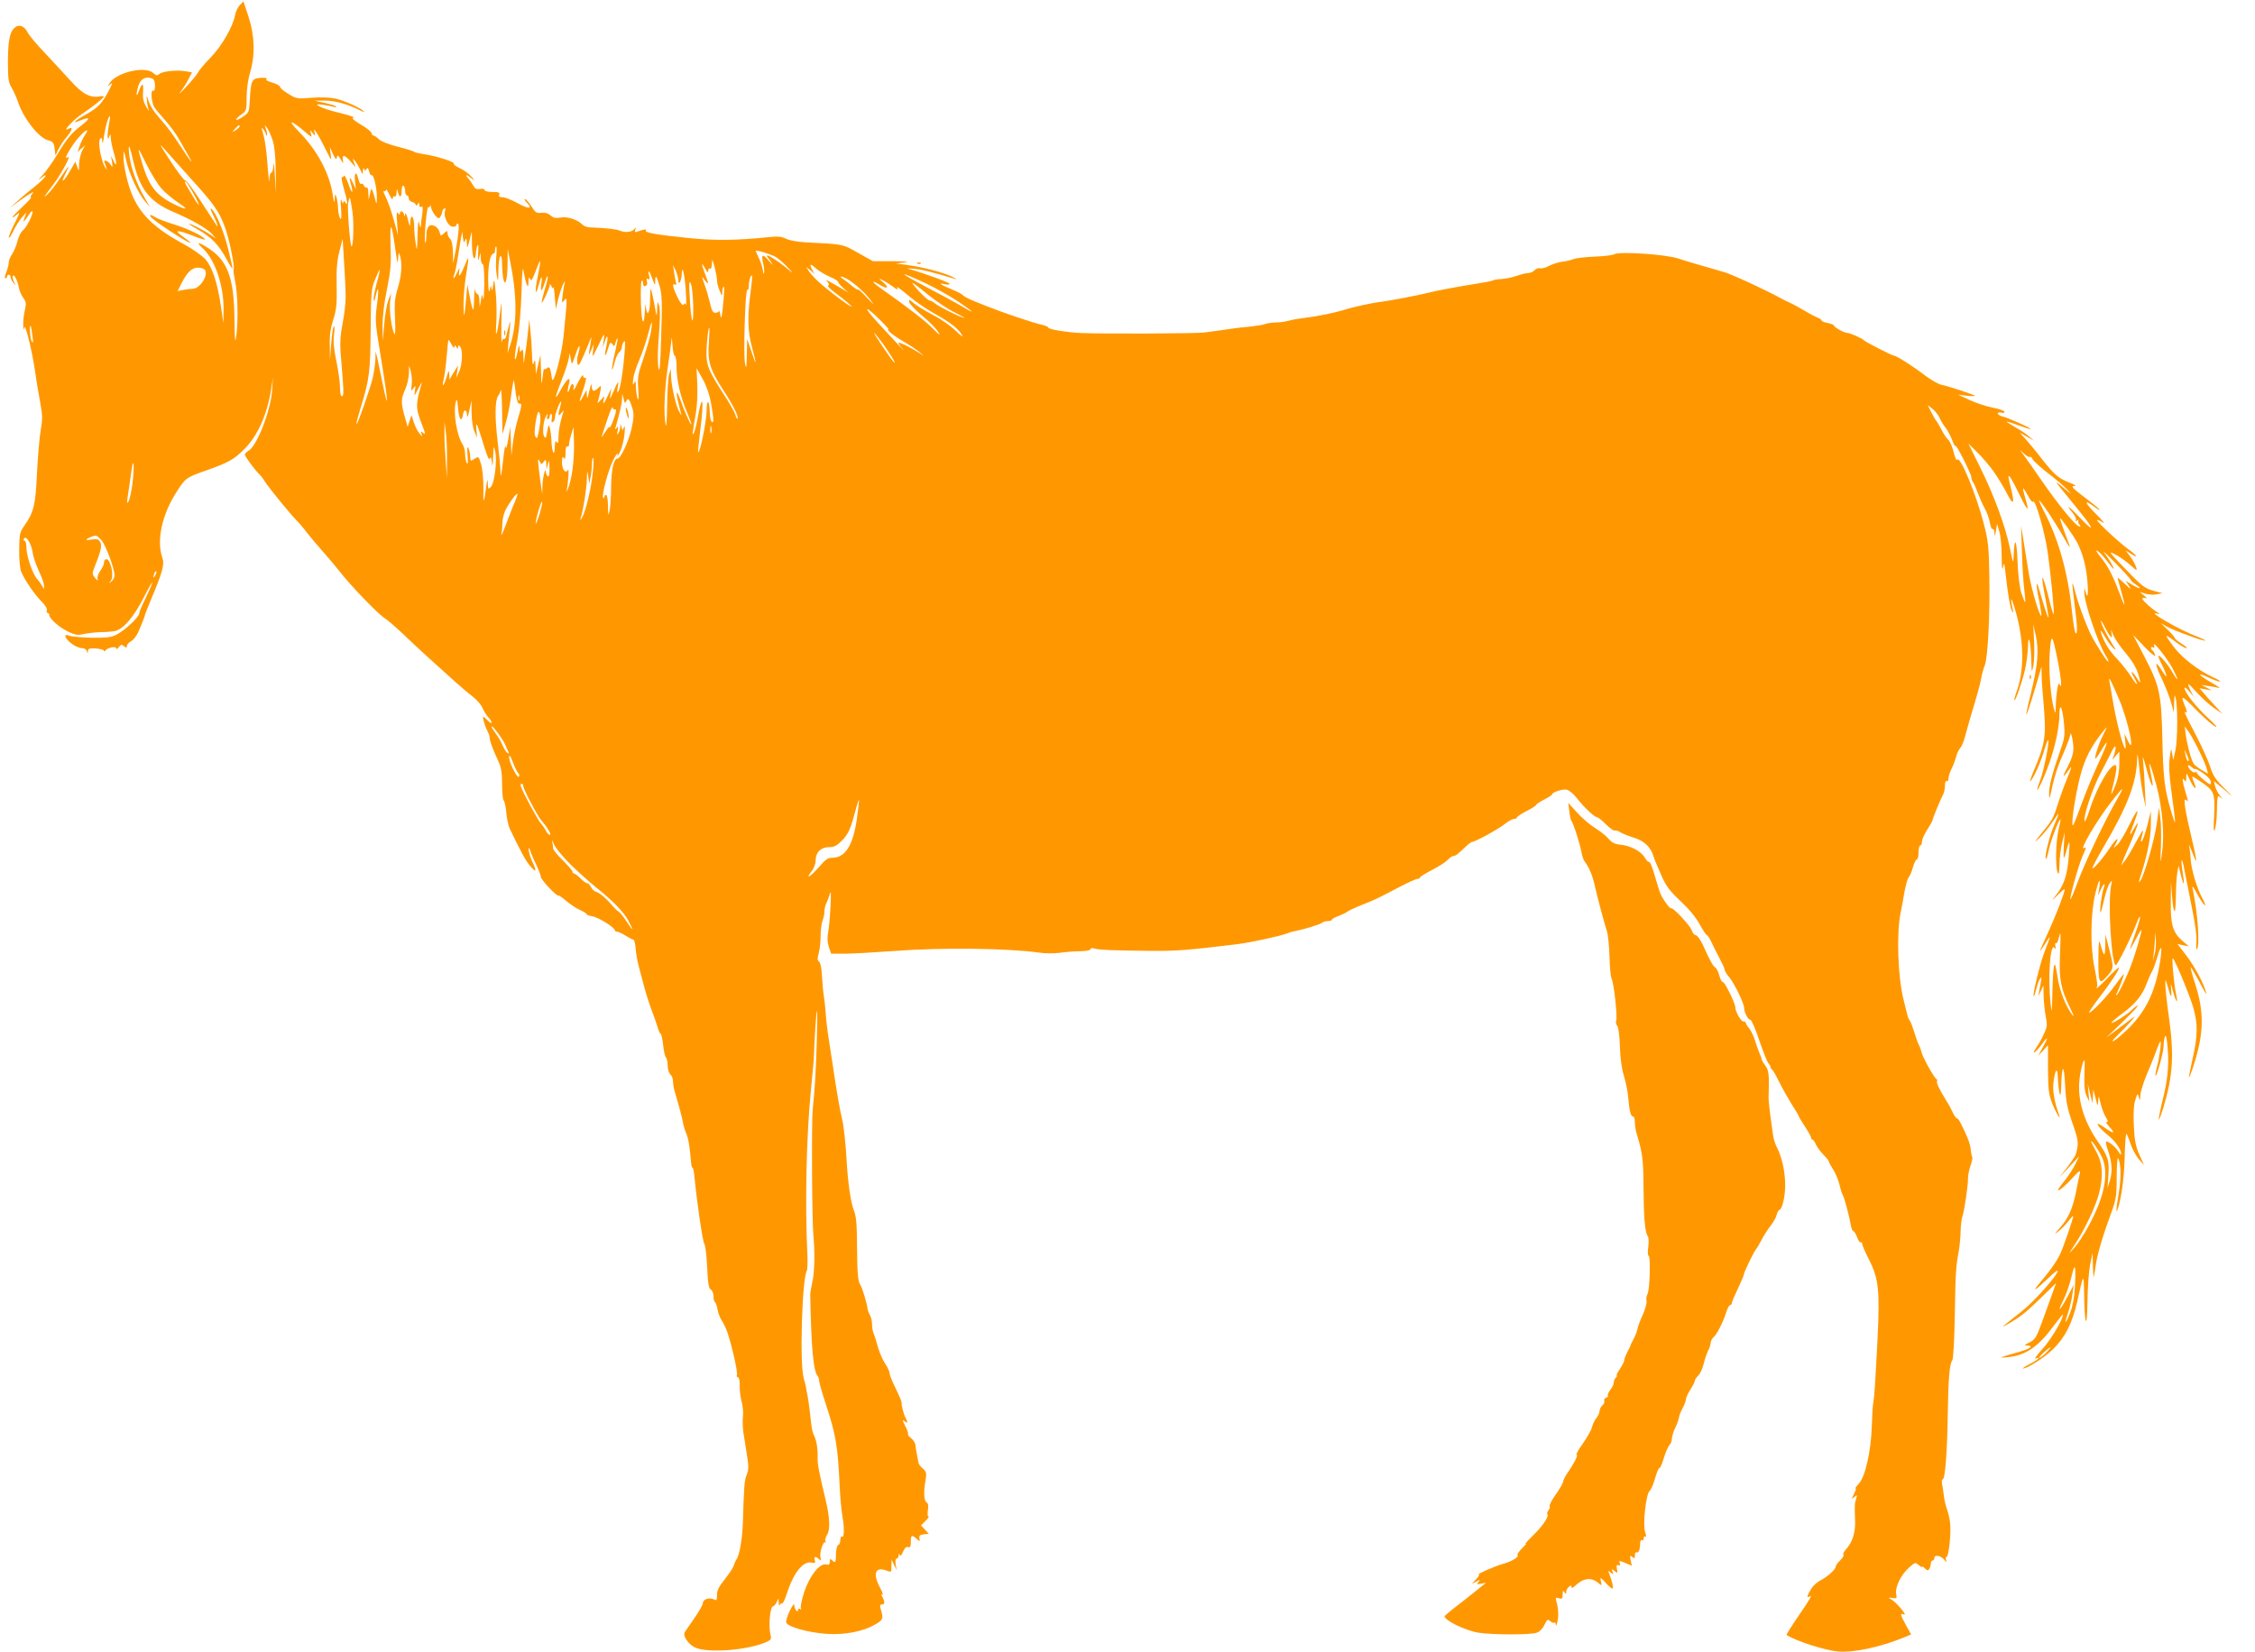 <?xml version="1.0" standalone="no"?>
<!DOCTYPE svg PUBLIC "-//W3C//DTD SVG 20010904//EN"
 "http://www.w3.org/TR/2001/REC-SVG-20010904/DTD/svg10.dtd">
<svg version="1.0" xmlns="http://www.w3.org/2000/svg"
 width="1280pt" height="938pt" viewBox="0 0 1280 938"
 preserveAspectRatio="xMidYMid meet">
<g transform="translate(0,938) scale(0.1,-0.1)"
fill="#ff9800" stroke="none">
<path d="M1362 9352 c-12 -12 -24 -38 -28 -59 -11 -63 -75 -174 -137 -238 -32
-33 -65 -71 -72 -85 -7 -14 -39 -52 -70 -85 -31 -33 -45 -45 -30 -26 14 18 35
51 45 72 l20 38 -34 6 c-48 9 -131 1 -150 -14 -14 -12 -19 -11 -37 5 -44 40
-201 5 -244 -54 -17 -25 -17 -26 -1 -12 16 13 16 9 -4 -30 -38 -74 -62 -100
-127 -137 -71 -39 -91 -60 -37 -37 57 24 59 12 5 -29 -56 -43 -81 -73 -141
-172 -23 -38 -58 -88 -79 -110 -26 -28 -28 -33 -7 -15 18 15 27 19 24 10 -3
-8 -29 -34 -59 -58 -30 -23 -74 -60 -99 -83 l-45 -40 49 36 c26 19 58 41 70
47 19 10 20 10 7 -5 -7 -10 -10 -17 -5 -17 5 -1 -20 -28 -56 -61 -56 -53 -69
-75 -17 -31 11 10 4 -10 -18 -52 -19 -37 -35 -75 -35 -84 0 -9 11 6 24 33 13
28 36 64 50 80 l26 30 -10 -30 c-10 -28 -9 -29 6 -10 8 11 19 27 24 35 5 8 11
13 14 10 8 -9 -32 -91 -54 -108 -12 -9 -25 -37 -31 -61 -5 -24 -19 -56 -29
-72 -11 -15 -20 -37 -20 -48 0 -12 -7 -37 -14 -56 -8 -19 -11 -35 -5 -35 5 0
9 5 9 10 0 6 5 10 10 10 6 0 10 -6 10 -13 0 -7 7 -22 16 -33 14 -18 15 -18 4
4 -6 13 -10 28 -7 35 5 16 28 -28 34 -66 3 -17 14 -42 24 -57 17 -23 19 -32
10 -71 -6 -24 -10 -62 -9 -84 0 -28 2 -33 6 -15 5 28 46 -138 62 -255 5 -38
17 -112 27 -163 15 -81 15 -103 4 -165 -7 -40 -16 -148 -21 -242 -8 -183 -18
-223 -72 -300 -26 -37 -28 -48 -29 -135 -1 -52 4 -107 10 -123 17 -44 76 -132
116 -171 22 -22 34 -43 31 -52 -3 -7 -1 -14 4 -14 6 0 10 -6 10 -13 0 -20 60
-72 110 -95 37 -17 52 -20 85 -12 22 5 67 10 100 11 33 0 70 4 82 7 47 14 105
83 159 190 30 59 52 96 48 82 -4 -14 -22 -55 -40 -92 -19 -37 -34 -74 -34 -82
0 -19 -82 -96 -128 -119 -30 -16 -57 -19 -139 -18 -57 1 -114 6 -128 11 -27
10 -32 2 -13 -22 21 -25 61 -48 84 -48 13 0 24 -8 27 -17 4 -17 5 -17 6 0 1
15 9 17 46 15 25 -2 45 -7 45 -13 0 -6 3 -5 8 1 11 17 62 27 62 12 0 -6 6 -3
14 7 12 16 16 17 30 6 13 -11 16 -11 16 1 0 8 11 20 24 27 13 8 31 30 40 50
21 48 39 93 41 107 2 5 15 39 30 75 67 158 80 205 67 241 -35 97 -3 247 81
376 51 79 53 81 174 123 117 42 149 59 204 113 80 77 135 198 159 351 l9 60
-4 -65 c-6 -117 -87 -324 -135 -350 -11 -6 -20 -16 -20 -22 0 -10 60 -91 84
-113 6 -5 20 -23 30 -40 24 -37 150 -192 180 -220 11 -11 38 -42 58 -69 21
-27 59 -72 85 -101 26 -29 70 -81 98 -116 64 -83 221 -246 260 -270 16 -10 61
-49 100 -86 39 -38 110 -104 159 -148 49 -44 113 -102 142 -128 29 -26 72 -63
97 -82 24 -18 50 -49 57 -67 8 -18 22 -41 32 -51 10 -10 18 -23 18 -29 0 -7
-9 -2 -20 10 -12 12 -23 22 -26 22 -7 0 7 -50 22 -79 8 -14 14 -33 14 -42 0
-17 17 -63 51 -136 14 -31 19 -65 19 -126 0 -46 4 -87 9 -92 6 -6 12 -37 15
-69 3 -33 11 -73 19 -90 63 -132 93 -187 118 -215 34 -39 37 -30 9 30 -11 24
-19 53 -19 64 1 16 2 15 9 -5 4 -14 19 -50 34 -80 14 -30 26 -61 26 -69 0 -15
90 -112 100 -106 3 2 23 -12 45 -31 22 -19 57 -42 78 -51 20 -9 37 -20 37 -24
0 -3 15 -9 33 -12 34 -5 127 -64 127 -79 0 -4 6 -8 13 -8 6 0 28 -10 47 -22
19 -12 39 -22 45 -23 5 0 11 -22 13 -50 2 -27 10 -74 18 -102 8 -29 21 -79 29
-110 16 -60 36 -119 53 -163 5 -14 16 -44 23 -67 7 -24 15 -43 19 -43 4 0 10
-28 14 -62 3 -34 11 -67 16 -72 6 -6 10 -27 10 -47 0 -20 7 -42 15 -49 8 -7
15 -24 15 -38 0 -14 4 -39 9 -56 26 -88 41 -144 47 -176 3 -19 12 -48 19 -65
12 -26 20 -73 28 -167 1 -16 5 -28 8 -28 4 0 9 -28 12 -62 13 -136 46 -360 55
-371 6 -7 13 -66 16 -131 4 -93 9 -122 21 -128 8 -5 15 -22 15 -38 0 -16 4
-31 9 -34 4 -3 11 -21 14 -41 3 -19 14 -48 24 -63 10 -15 24 -44 31 -64 25
-73 61 -230 55 -244 -3 -8 0 -14 6 -14 6 0 10 -19 10 -47 -1 -27 4 -68 11 -93
7 -25 10 -63 7 -85 -3 -22 -1 -62 3 -90 4 -27 13 -85 20 -127 10 -64 10 -84
-1 -110 -14 -33 -16 -65 -22 -268 -3 -96 -19 -190 -37 -215 -4 -5 -11 -21 -15
-34 -4 -13 -27 -48 -51 -78 -33 -41 -44 -62 -44 -89 0 -29 -3 -33 -16 -26 -25
14 -64 2 -64 -19 0 -10 -22 -49 -48 -86 -26 -38 -51 -73 -55 -80 -13 -21 20
-69 58 -87 69 -33 291 -17 398 28 33 14 37 18 31 42 -13 51 -3 164 15 164 4 0
13 10 19 22 l11 23 1 -25 c1 -14 4 -19 7 -12 2 6 8 10 12 8 4 -3 16 21 26 52
37 118 92 189 140 180 21 -5 25 -2 20 13 -7 22 5 25 24 6 11 -10 13 -8 8 10
-6 27 16 96 28 86 4 -5 5 -2 1 5 -4 7 0 24 9 38 19 29 15 101 -10 204 -35 146
-45 198 -44 230 2 51 -6 102 -20 129 -7 12 -14 41 -16 64 -7 68 -15 130 -22
167 -4 19 -8 40 -8 45 -1 6 -7 28 -13 50 -24 83 -9 570 18 610 3 6 5 46 3 90
-14 293 -6 674 20 935 8 85 15 162 16 170 4 120 14 276 18 280 3 3 2 -82 -1
-187 -7 -196 -10 -241 -23 -373 -7 -82 -4 -634 4 -715 9 -89 7 -209 -6 -265
-7 -30 -12 -62 -12 -70 6 -310 18 -436 43 -464 4 -6 8 -17 8 -27 0 -9 15 -63
34 -120 61 -186 71 -243 82 -474 3 -66 10 -142 15 -169 12 -65 12 -129 -1
-121 -6 3 -10 -5 -10 -19 0 -13 -5 -26 -12 -28 -7 -3 -12 -24 -13 -51 0 -49
-3 -55 -23 -35 -9 9 -12 7 -12 -9 0 -16 -5 -20 -20 -16 -36 10 -94 -63 -125
-156 -14 -44 -23 -86 -19 -92 4 -8 3 -9 -4 -5 -7 4 -12 2 -12 -4 0 -21 -20 1
-21 23 0 16 -8 7 -26 -29 -14 -29 -23 -59 -20 -67 9 -25 132 -58 232 -64 105
-6 205 14 272 53 46 27 48 32 34 82 -8 25 -7 32 5 32 17 0 18 14 3 42 -8 15
-8 19 0 14 6 -4 0 14 -14 40 -42 80 -27 120 36 97 29 -11 29 -11 29 25 l1 37
14 -30 15 -30 -6 32 c-3 21 -1 33 5 33 6 0 11 8 12 18 0 12 2 13 6 3 4 -9 10
-3 19 19 10 22 19 30 29 26 12 -4 15 3 15 29 0 40 5 42 33 18 18 -17 19 -17
16 2 -3 16 2 21 25 23 l28 4 -22 23 -22 24 25 25 c15 14 22 26 17 26 -5 0 -6
16 -3 36 4 25 2 39 -8 44 -15 10 -17 63 -5 128 6 38 4 46 -15 63 -13 11 -24
25 -25 32 -1 7 -5 28 -9 47 -4 19 -8 44 -9 55 0 11 -11 28 -24 39 -13 10 -21
21 -18 23 3 3 -4 24 -16 47 -16 32 -17 38 -4 27 18 -15 21 -9 7 17 -11 20 -25
73 -23 87 1 6 -14 41 -33 80 -19 38 -35 77 -35 86 0 10 -11 35 -25 55 -14 21
-32 63 -41 93 -8 31 -19 66 -25 79 -5 13 -9 37 -9 53 0 17 -5 40 -12 52 -7 12
-12 27 -13 32 -2 29 -30 123 -43 143 -12 19 -16 61 -17 200 -1 144 -4 185 -19
222 -17 44 -33 155 -40 275 -5 96 -17 208 -26 240 -10 36 -33 169 -55 320 -9
61 -18 119 -20 130 -8 48 -17 124 -19 165 -2 25 -6 61 -9 80 -4 19 -8 70 -11
114 -2 49 -9 81 -17 86 -10 7 -10 17 -2 47 6 21 11 65 11 98 0 33 5 73 11 88
6 16 11 39 11 53 0 13 4 32 9 42 5 9 14 33 20 52 8 28 9 13 5 -70 -3 -58 -9
-124 -14 -148 -5 -28 -3 -55 5 -80 l13 -37 79 0 c43 0 173 8 288 16 261 20
638 15 815 -10 30 -5 82 -5 115 -1 33 5 86 9 118 9 33 1 57 5 57 12 0 6 9 8
23 3 25 -8 113 -11 332 -13 135 -1 204 5 478 38 78 10 245 46 282 61 11 5 31
11 45 13 55 11 146 39 155 48 5 5 19 9 32 9 13 0 23 4 23 8 0 4 17 14 38 21
20 8 44 19 52 26 8 6 47 24 85 39 73 29 78 31 213 102 46 24 90 44 98 44 8 0
14 3 14 8 0 4 31 23 68 42 37 19 77 45 89 57 12 13 27 23 33 23 12 0 25 10 70
53 15 15 32 27 37 27 16 0 148 72 184 101 20 16 44 29 53 29 9 0 16 4 16 8 0
5 25 21 55 37 30 15 55 31 55 35 0 4 20 17 45 30 25 13 45 26 45 29 0 13 62
33 84 27 14 -3 39 -25 57 -48 37 -49 99 -107 114 -108 6 0 29 -18 50 -40 22
-22 45 -38 51 -36 6 2 20 -1 30 -9 11 -7 45 -21 77 -31 60 -18 96 -53 112
-104 4 -14 23 -61 43 -105 29 -67 47 -91 112 -152 49 -46 88 -94 109 -133 18
-33 36 -60 40 -60 4 0 15 -17 25 -38 9 -20 30 -62 46 -92 16 -30 30 -60 30
-67 0 -6 11 -25 25 -41 29 -34 85 -149 85 -174 0 -26 22 -68 35 -68 7 0 30
-53 51 -117 22 -64 45 -122 51 -129 7 -7 13 -17 13 -22 0 -6 3 -12 8 -14 4 -1
23 -34 42 -73 19 -38 52 -96 72 -128 21 -32 38 -61 38 -64 0 -3 16 -30 35 -59
19 -29 35 -57 35 -63 0 -6 3 -11 8 -11 4 0 13 -13 20 -29 7 -15 26 -41 42 -57
16 -16 30 -32 30 -37 0 -4 11 -24 24 -45 14 -20 30 -59 37 -87 6 -27 15 -54
19 -60 8 -12 36 -115 45 -167 3 -21 10 -38 15 -38 5 0 14 -16 21 -34 7 -19 16
-33 21 -30 4 3 8 -1 8 -8 0 -7 18 -49 40 -92 54 -107 61 -174 47 -456 -12
-235 -18 -325 -23 -350 -4 -14 -7 -74 -9 -135 -4 -142 -37 -289 -73 -328 -14
-15 -23 -27 -19 -27 4 0 0 -15 -9 -32 -16 -32 -16 -32 1 -18 17 14 18 13 11
-10 -9 -27 -9 -33 -6 -125 3 -65 -16 -124 -52 -162 -11 -12 -18 -26 -14 -31 3
-5 -6 -20 -19 -32 -14 -13 -25 -29 -25 -35 0 -16 -48 -59 -88 -79 -18 -9 -42
-31 -52 -49 -22 -35 -26 -52 -10 -42 20 13 8 -9 -62 -111 -39 -57 -69 -105
-67 -107 51 -34 217 -87 291 -94 91 -8 246 26 381 82 l35 15 -29 52 c-34 62
-35 70 -11 61 21 -8 -44 70 -73 86 -18 10 -18 11 7 8 25 -4 26 -2 21 24 -7 37
28 109 74 149 33 30 36 30 54 14 10 -9 19 -14 19 -10 0 4 7 0 16 -9 14 -13 19
-14 25 -3 5 7 9 21 9 31 0 9 5 17 10 17 6 0 10 6 10 14 0 20 37 14 55 -9 14
-17 16 -17 11 -2 -3 9 -2 17 3 17 10 0 23 95 22 165 0 28 -7 70 -16 95 -9 25
-18 61 -20 80 -2 19 -7 50 -10 67 -4 19 -3 33 2 33 14 0 26 155 29 370 3 199
10 288 26 307 5 7 12 118 14 255 4 247 6 271 23 368 5 30 10 80 10 111 1 31 5
69 11 85 11 34 32 177 31 216 0 15 6 46 14 69 8 23 13 45 10 49 -3 5 -7 26 -9
47 -4 33 -21 77 -61 154 -5 10 -13 19 -17 19 -4 0 -15 15 -23 32 -8 18 -23 47
-34 63 -43 70 -61 107 -56 115 3 5 1 11 -5 15 -13 8 -79 127 -83 151 -2 10 -8
28 -14 39 -6 11 -18 44 -27 74 -9 29 -20 59 -25 65 -6 6 -12 23 -15 36 -3 14
-12 50 -20 80 -33 129 -42 378 -18 495 6 28 16 82 22 120 7 39 18 77 25 85 7
8 18 34 24 58 7 23 16 42 21 42 6 0 10 18 10 40 0 22 5 40 10 40 6 0 10 10 10
23 0 12 14 42 30 67 16 25 30 49 30 54 0 9 44 116 61 148 5 10 9 32 9 48 0 18
4 29 10 25 6 -3 10 3 10 15 0 11 8 37 19 58 10 20 21 51 25 67 4 17 14 37 22
47 9 9 22 40 29 70 8 29 21 76 29 103 38 126 57 193 62 225 3 19 12 52 20 72
18 48 30 284 26 513 -3 159 -6 193 -31 290 -43 167 -135 390 -151 365 -4 -7
-13 11 -20 41 -7 30 -21 62 -31 72 -11 10 -29 37 -40 60 -12 23 -24 44 -28 47
-3 3 -16 24 -28 48 l-21 42 28 -22 c16 -13 34 -36 41 -53 7 -16 21 -40 31 -51
10 -12 27 -43 38 -70 10 -27 19 -43 20 -36 0 18 90 -159 90 -178 0 -9 4 -20 8
-25 5 -6 17 -32 27 -60 10 -27 28 -68 40 -90 13 -22 26 -59 30 -83 4 -23 11
-40 16 -36 5 3 10 -7 10 -23 2 -22 3 -19 8 12 l7 40 13 -44 c7 -24 13 -87 13
-140 1 -63 3 -84 8 -61 6 31 7 27 14 -35 13 -120 27 -198 37 -214 8 -13 9 -13
5 4 -15 66 -13 83 4 30 57 -172 64 -355 21 -479 -12 -33 -19 -61 -17 -63 6 -6
45 107 61 177 8 36 15 92 16 125 2 87 16 33 19 -70 2 -77 3 -78 12 -35 5 25 7
88 4 140 l-5 95 15 -65 c18 -83 11 -167 -27 -322 -51 -205 -27 -149 49 112
l10 35 1 -50 c0 -27 6 -111 13 -186 13 -156 5 -209 -57 -353 -19 -45 -27 -72
-19 -61 23 28 60 113 79 180 9 31 19 55 21 53 8 -9 -25 -175 -45 -227 -28 -74
-20 -75 13 -1 57 127 96 278 96 379 1 70 19 28 26 -61 6 -66 3 -82 -26 -163
-41 -116 -60 -191 -59 -235 1 -19 3 -26 5 -15 22 105 41 169 75 244 21 49 39
97 40 107 2 34 17 -28 18 -73 1 -29 -9 -61 -34 -110 -33 -62 -26 -64 17 -2 10
13 2 -13 -17 -58 -19 -46 -43 -112 -54 -148 -26 -83 -31 -91 -93 -167 -42 -52
-45 -57 -14 -28 21 19 56 62 78 95 43 64 43 63 3 -32 -25 -62 -51 -171 -42
-180 3 -2 11 21 17 53 11 53 59 178 66 172 1 -2 -4 -30 -12 -63 -15 -66 -18
-208 -4 -240 6 -14 9 -1 10 45 0 36 7 92 15 125 l15 60 -5 -72 c-2 -40 -2 -73
0 -73 3 0 10 20 16 45 6 25 13 44 15 42 2 -2 0 -46 -5 -99 -10 -99 -27 -146
-77 -209 -20 -26 -17 -24 15 8 22 23 41 38 41 33 0 -18 -53 -155 -96 -248 -24
-52 -44 -97 -44 -101 0 -3 14 17 31 44 32 52 32 49 -7 -53 -25 -65 -68 -242
-60 -249 2 -2 9 19 16 46 12 52 35 85 25 37 -3 -14 -7 -38 -10 -53 l-4 -28 14
30 14 30 1 -54 c0 -29 5 -81 11 -115 11 -56 10 -66 -9 -106 -11 -25 -31 -61
-44 -79 -31 -47 -4 -29 33 21 36 50 38 40 3 -21 l-25 -46 28 30 28 30 0 -135
c1 -117 4 -143 24 -195 22 -55 54 -109 37 -60 -25 70 -36 135 -30 180 10 76
23 90 25 25 1 -30 5 -68 9 -85 6 -23 8 -15 10 40 4 125 16 128 22 5 5 -97 12
-131 42 -218 35 -99 36 -113 19 -175 -3 -10 -25 -44 -49 -75 l-45 -57 57 60
56 60 -22 -45 c-12 -25 -37 -63 -54 -85 -18 -22 -36 -46 -40 -53 -18 -30 32 8
78 60 37 41 46 46 42 27 -3 -13 -13 -59 -21 -102 -20 -100 -45 -155 -92 -208
-34 -39 -35 -41 -7 -19 17 14 42 39 55 57 13 17 25 30 27 29 4 -5 -59 -189
-78 -225 -23 -43 -50 -82 -110 -153 -50 -60 -31 -49 48 26 28 28 52 46 52 40
0 -24 -135 -176 -207 -232 -119 -94 -121 -95 -78 -71 72 41 99 62 188 148 l88
86 -27 -75 c-15 -41 -41 -113 -58 -160 -27 -74 -36 -87 -66 -102 -30 -15 -32
-17 -12 -18 37 0 16 -18 -41 -34 -128 -37 -127 -36 -72 -32 104 9 176 59 270
188 25 34 45 58 45 54 0 -28 -70 -145 -117 -196 -30 -33 -48 -58 -39 -54 34
13 14 -7 -31 -30 -27 -14 -44 -25 -40 -26 23 -1 118 59 168 107 70 67 111 147
140 273 36 163 37 164 39 45 2 -181 17 -215 19 -45 1 80 8 174 15 210 l14 65
2 -75 c1 -41 4 -68 5 -60 2 8 9 49 15 90 7 41 35 138 63 215 51 139 51 141 52
262 0 67 4 115 8 107 17 -30 18 -113 3 -203 -18 -100 -16 -131 3 -57 19 75 30
176 32 294 2 61 6 109 10 105 3 -5 14 -31 23 -59 9 -27 30 -66 46 -85 l30 -34
-27 60 c-21 49 -27 80 -31 166 -3 73 0 119 9 145 12 37 13 38 20 14 6 -22 7
-21 8 10 1 19 17 73 37 120 20 47 44 106 53 133 10 26 20 50 23 53 9 8 -3 -85
-18 -141 -7 -27 -11 -52 -9 -53 7 -7 45 131 46 167 0 20 4 45 8 56 6 13 11
-12 16 -75 7 -101 -1 -176 -36 -314 -10 -44 -17 -81 -15 -83 2 -2 13 27 25 65
56 187 63 301 31 527 -11 77 -19 156 -19 175 1 34 1 33 14 -13 17 -64 24 -69
19 -15 -3 41 -3 40 12 -15 19 -67 29 -71 15 -6 -12 56 -25 206 -17 198 14 -13
99 -220 117 -284 25 -91 24 -157 -5 -285 -13 -58 -22 -107 -21 -108 2 -2 15
32 29 76 56 179 58 293 7 454 -17 50 -28 94 -26 96 2 2 24 -36 50 -84 25 -49
43 -78 39 -64 -15 56 -64 149 -112 212 l-52 68 32 -7 33 -6 -34 28 c-57 49
-71 93 -69 225 l1 115 6 -82 c9 -114 21 -115 22 -2 0 52 4 112 8 134 l7 40 13
-53 c18 -71 23 -61 10 17 -13 80 -4 92 10 14 6 -32 25 -127 42 -212 20 -101
30 -171 26 -204 -2 -28 -1 -43 4 -35 17 26 4 205 -26 348 -3 14 8 0 24 -31 16
-30 36 -61 45 -68 8 -7 2 11 -14 41 -31 58 -62 163 -65 218 -1 19 -4 51 -8 70
-4 21 1 12 14 -23 12 -32 23 -56 25 -54 2 2 -7 51 -21 108 -42 176 -54 251
-38 238 16 -14 16 -15 -2 45 -18 59 -20 89 -5 66 7 -12 10 -8 10 15 0 29 1 29
19 -11 23 -51 46 -68 26 -19 -9 19 -13 35 -9 35 3 0 25 -14 50 -31 72 -49 78
-63 72 -187 -4 -78 -3 -100 4 -82 6 14 11 62 12 107 0 46 3 83 7 83 3 0 11 -6
19 -12 8 -7 5 -2 -7 12 -12 14 -25 39 -29 55 l-7 30 24 -20 c13 -10 42 -35 65
-55 22 -19 11 -6 -26 30 -54 54 -68 75 -84 125 -10 33 -47 115 -82 182 -65
124 -71 139 -54 128 5 -3 3 9 -4 27 -31 75 -25 74 53 -5 44 -45 95 -91 113
-101 21 -12 6 6 -41 50 -69 64 -131 144 -131 168 0 6 12 -2 26 -19 l25 -30
-16 32 c-25 52 -18 50 34 -8 26 -29 70 -69 97 -88 l49 -34 -45 49 c-25 27 -55
60 -65 73 l-20 23 35 -6 35 -6 -30 16 -30 15 40 -6 c22 -3 49 -8 60 -11 11 -3
-5 9 -35 26 -78 44 -97 67 -30 36 30 -14 62 -26 70 -26 8 0 -9 12 -39 25 -83
39 -173 108 -218 167 -60 79 -60 83 -1 39 29 -23 60 -41 68 -41 8 0 -3 11 -25
24 -22 14 -40 28 -40 33 0 4 -18 25 -40 47 l-40 38 35 -20 c39 -22 211 -85
217 -79 2 2 -18 12 -44 22 -98 36 -296 150 -228 131 19 -5 19 -5 1 7 -34 21
-86 69 -86 78 0 4 8 6 18 3 11 -4 9 1 -8 15 l-25 21 30 -10 c16 -6 46 -8 65
-5 l35 7 -46 12 c-56 15 -71 27 -179 140 -82 86 -83 88 -42 67 24 -12 61 -39
84 -59 38 -34 40 -35 33 -12 -4 14 -19 41 -33 60 l-27 35 29 -18 c47 -31 39
-12 -11 23 -56 41 -185 161 -179 167 2 3 17 -4 33 -14 15 -10 -1 10 -36 45
-68 67 -76 92 -15 46 21 -16 35 -24 31 -17 -4 7 -44 39 -88 72 -63 48 -75 61
-57 61 16 1 9 7 -24 19 -64 25 -89 47 -160 138 -33 43 -75 93 -92 112 l-31 34
40 -22 40 -23 -25 22 c-14 13 -49 36 -77 52 -29 17 -53 32 -53 34 0 2 30 -7
67 -21 37 -13 69 -23 70 -21 5 4 -128 64 -159 71 -16 4 -28 12 -28 17 0 6 9 8
21 5 12 -3 19 -1 16 6 -2 6 -32 16 -68 23 -35 7 -94 26 -129 43 l-65 30 50 -6
c28 -3 48 -3 45 0 -7 7 -149 54 -189 62 -19 4 -62 29 -95 54 -62 48 -160 111
-174 111 -10 0 -165 79 -172 88 -8 10 -79 42 -95 42 -17 0 -75 32 -75 42 0 4
-16 10 -35 14 -19 3 -35 10 -35 14 0 4 -8 10 -17 14 -10 3 -45 21 -78 41 -33
19 -71 40 -85 46 -14 6 -34 16 -45 22 -97 53 -281 138 -325 151 -30 9 -95 27
-145 42 -49 14 -101 30 -115 35 -70 25 -342 43 -368 25 -7 -5 -56 -11 -108
-13 -52 -2 -107 -8 -122 -14 -15 -6 -44 -13 -65 -15 -22 -3 -54 -13 -73 -23
-19 -11 -43 -17 -53 -14 -9 2 -23 -3 -30 -11 -8 -9 -23 -16 -35 -16 -11 0 -41
-7 -66 -16 -25 -9 -63 -17 -85 -18 -23 -1 -45 -5 -51 -8 -5 -4 -59 -14 -119
-23 -99 -16 -215 -38 -255 -49 -36 -10 -229 -47 -265 -50 -43 -5 -160 -30
-214 -48 -50 -15 -148 -35 -216 -43 -33 -4 -74 -11 -90 -16 -17 -5 -50 -10
-75 -10 -25 -1 -52 -5 -60 -9 -8 -4 -44 -10 -80 -14 -36 -3 -81 -8 -100 -11
-70 -10 -116 -17 -165 -23 -48 -6 -563 -8 -695 -3 -85 4 -190 21 -190 31 0 5
-15 11 -32 15 -51 11 -218 67 -313 105 -11 4 -45 18 -75 30 -30 12 -59 27 -65
34 -5 7 -36 22 -67 35 -60 24 -77 38 -33 27 14 -4 25 -2 25 3 0 7 -151 62
-235 85 -11 3 4 3 33 0 44 -4 105 -19 237 -59 11 -3 0 4 -25 16 -52 24 -168
54 -255 65 l-60 8 50 6 c33 4 12 6 -65 7 l-115 0 -84 47 c-90 51 -79 49 -298
60 -47 3 -94 11 -112 21 -25 12 -46 14 -94 9 -179 -19 -313 -21 -462 -5 -185
19 -247 30 -239 43 6 9 -12 6 -54 -9 -8 -4 -10 1 -6 13 5 15 4 16 -4 5 -14
-19 -51 -24 -82 -11 -23 9 -72 15 -172 19 -15 1 -33 7 -40 14 -29 30 -87 49
-125 42 -30 -5 -43 -2 -58 12 -13 12 -30 17 -51 15 -29 -4 -35 1 -58 37 -15
23 -31 41 -36 41 -6 0 -1 -9 10 -20 37 -37 11 -39 -51 -4 -34 19 -72 34 -86
34 -18 0 -24 4 -19 15 4 12 -4 15 -39 15 -27 0 -45 5 -45 11 0 7 -10 9 -25 6
-19 -3 -29 1 -37 17 -6 11 -20 32 -32 45 -21 25 -7 21 29 -8 11 -9 7 -2 -8 15
-16 18 -46 40 -67 49 -22 10 -37 21 -34 26 6 10 -102 44 -171 54 -27 4 -52 10
-55 13 -3 4 -44 17 -92 29 -51 13 -95 30 -107 42 -12 12 -25 21 -31 21 -5 0
-10 6 -10 13 0 7 -27 30 -61 49 -43 26 -55 37 -42 40 10 2 -26 14 -79 27 -103
24 -171 58 -93 46 22 -3 49 -9 60 -12 11 -3 17 -2 12 3 -4 4 -33 13 -65 20
l-57 12 56 1 c55 1 133 -20 200 -54 19 -10 30 -13 24 -7 -19 20 -111 61 -160
72 -31 7 -83 9 -136 5 -82 -7 -87 -6 -132 22 -26 15 -47 33 -47 39 0 7 -20 18
-45 25 -29 9 -40 16 -32 21 7 5 -7 7 -32 6 -52 -3 -57 -13 -63 -128 -4 -67 -5
-70 -41 -94 -44 -30 -50 -17 -7 14 29 21 30 24 30 98 0 46 8 101 19 138 30 98
27 212 -8 318 l-29 88 -20 -20z m-498 -418 c10 -4 16 -18 16 -41 0 -20 -4 -32
-10 -28 -17 10 -11 -69 7 -95 9 -14 38 -48 64 -77 25 -28 60 -76 76 -105 17
-29 41 -71 53 -93 38 -65 7 -27 -52 65 -30 47 -75 108 -100 135 -46 52 -65 80
-79 124 -8 23 -8 22 -5 -9 1 -19 6 -44 10 -55 4 -11 -2 -3 -14 19 -16 27 -21
51 -18 82 4 51 -5 57 -21 14 -14 -42 -21 -38 -10 7 11 52 42 73 83 57z m-245
-256 c-4 -24 -8 -54 -8 -68 0 -23 1 -23 9 -5 7 17 9 16 9 -10 1 -16 8 -52 16
-79 19 -62 19 -90 0 -51 l-15 30 6 -35 c4 -31 3 -33 -8 -15 -16 24 -43 33 -34
10 15 -38 16 -48 1 -22 -23 40 -41 145 -26 160 8 8 11 3 12 -18 1 -17 5 -3 9
30 8 56 25 115 33 115 3 0 1 -19 -4 -42z m1113 -47 c38 -33 40 -33 33 -10 -7
24 -7 24 9 4 17 -20 17 -20 11 5 -5 20 -3 19 16 -10 12 -19 35 -62 51 -95 30
-60 30 -60 25 -20 l-5 40 18 -39 c14 -30 19 -35 22 -20 3 16 6 15 22 -11 14
-24 16 -26 13 -8 -8 38 9 36 43 -4 31 -37 31 -38 20 -8 -10 29 -9 29 6 10 9
-11 22 -33 30 -50 13 -29 13 -30 14 -5 1 14 4 19 7 11 4 -11 7 -11 14 0 5 9
10 5 14 -14 4 -15 11 -25 15 -22 11 7 30 -76 29 -127 -1 -41 -1 -42 -9 -12 -4
18 -11 40 -15 50 -7 16 -10 13 -15 -16 l-7 -35 -2 38 c0 21 -5 36 -10 33 -5
-3 -12 1 -15 10 -3 8 -10 13 -15 10 -5 -4 -12 7 -16 24 -11 50 -25 45 -20 -7
l5 -48 -15 33 c-19 41 -26 41 -14 0 17 -61 7 -63 -13 -3 -12 33 -23 54 -26 47
-2 -6 -7 -10 -11 -7 -5 2 0 -26 10 -63 22 -76 25 -106 9 -82 -9 13 -10 13 -11
0 0 -8 -5 -4 -10 10 -6 17 -7 1 -3 -45 3 -50 2 -66 -5 -55 -6 8 -11 33 -12 55
0 22 -5 51 -9 65 -7 23 -8 23 -10 -10 -2 -28 -4 -24 -11 23 -18 121 -88 254
-192 359 -69 71 -49 70 35 -1z m-372 31 c0 -4 -10 -13 -22 -21 -23 -14 -23
-14 -4 8 20 22 26 25 26 13z m187 -77 c11 -33 17 -92 18 -175 l2 -125 -7 100
c-3 55 -7 81 -8 58 -1 -24 -6 -43 -12 -43 -5 0 -11 -19 -11 -42 -1 -24 -5 11
-10 78 -4 67 -14 145 -23 175 -13 46 -13 51 -1 35 8 -11 15 -24 15 -30 0 -5 2
-7 5 -4 3 3 1 18 -5 34 -9 27 -9 28 5 9 9 -11 23 -42 32 -70z m-1065 28 c-10
-16 -24 -43 -30 -62 l-12 -34 21 19 22 19 -17 -32 c-9 -18 -16 -51 -17 -75 -1
-42 -1 -42 -11 -15 l-10 29 -29 -50 c-35 -62 -59 -80 -30 -23 33 64 25 58 -28
-21 -27 -40 -60 -82 -73 -93 -24 -21 -23 -19 36 59 34 45 86 137 86 151 0 4
-5 3 -11 0 -20 -13 32 76 68 115 40 46 64 54 35 13z m601 -247 c131 -144 160
-186 192 -271 25 -64 59 -231 51 -244 -3 -4 2 -36 9 -71 15 -70 18 -234 5
-315 -5 -38 -8 -15 -9 95 -2 249 -40 346 -161 419 -50 30 -57 26 -17 -11 69
-65 118 -213 116 -347 l-1 -76 -14 95 c-20 137 -49 224 -89 269 -19 20 -71 57
-117 82 -161 87 -243 162 -293 271 -29 64 -55 174 -54 233 1 36 2 34 15 -24
16 -75 70 -193 109 -236 l26 -30 -26 45 c-58 98 -95 215 -94 290 0 22 9 -2 24
-69 39 -168 94 -237 235 -297 97 -41 188 -93 216 -125 l19 -23 -30 21 c-35 24
-111 63 -122 63 -4 0 19 -16 52 -34 76 -44 116 -85 160 -166 19 -36 35 -60 35
-54 0 6 -12 58 -26 115 -25 100 -72 210 -95 224 -6 4 -3 -7 5 -24 9 -17 21
-43 26 -58 8 -24 8 -25 -3 -9 -6 10 -47 72 -90 138 -42 65 -81 117 -86 114 -4
-3 -43 47 -85 112 -60 91 -67 106 -34 67 24 -27 92 -103 151 -169z m-167 -56
c21 -24 66 -61 99 -83 60 -39 45 -42 -30 -5 -96 48 -137 99 -174 218 -35 115
-33 117 17 14 27 -55 67 -120 88 -144z m179 -23 c48 -87 45 -97 -5 -14 -22 36
-40 68 -40 71 0 16 12 0 45 -57z m1205 7 c0 -13 5 -24 10 -24 6 0 10 -7 10
-16 0 -9 9 -18 20 -21 11 -3 20 -10 20 -17 0 -6 5 -4 10 4 8 13 10 12 10 -3 0
-11 4 -15 12 -11 8 5 9 -6 5 -41 -4 -26 -8 -57 -8 -69 -1 -12 -5 -7 -9 14 -5
26 -8 8 -10 -65 -2 -89 -4 -95 -10 -50 -5 28 -9 74 -9 103 -1 56 -20 73 -22
20 -1 -30 -3 -28 -14 17 -7 28 -14 41 -15 30 -2 -17 -3 -17 -7 -2 -5 20 -23
23 -23 5 0 -9 -4 -8 -11 2 -8 11 -9 -4 -5 -55 l5 -70 -24 87 c-13 48 -34 106
-45 129 -12 23 -17 38 -11 34 6 -3 11 0 12 7 0 7 9 -5 19 -27 11 -23 19 -32
19 -22 1 10 6 15 11 12 6 -4 11 6 11 22 1 21 3 23 6 8 9 -39 23 -40 23 -1 0
22 4 35 10 31 6 -3 10 -17 10 -31z m-299 -119 c9 -66 4 -204 -6 -193 -9 9 -24
216 -19 245 4 19 8 32 10 30 2 -2 9 -39 15 -82z m470 -19 c17 -18 21 -19 29
-6 5 8 10 20 10 27 0 6 5 15 11 19 7 4 9 0 5 -14 -10 -31 17 -87 43 -89 11 -1
21 2 21 8 0 5 4 9 9 9 10 0 4 -66 -14 -160 l-13 -65 -1 62 c-1 40 -6 67 -16
77 -8 8 -15 22 -15 32 0 16 -1 16 -20 -1 -18 -17 -19 -16 -25 8 -4 13 -16 29
-28 34 -31 14 -47 -6 -47 -58 0 -23 -3 -40 -6 -36 -9 9 8 207 17 201 5 -3 10
1 10 8 1 7 4 2 6 -11 3 -13 14 -33 24 -45z m-227 -192 c11 -76 14 -89 16 -54
2 38 3 41 10 20 14 -45 10 -111 -11 -182 -18 -58 -21 -87 -17 -175 3 -58 2
-99 -3 -91 -16 30 -30 133 -25 181 l6 52 -16 -40 c-8 -22 -19 -83 -23 -135
l-8 -95 -2 80 c0 51 8 127 25 210 22 111 25 148 21 255 -5 142 6 131 27 -26z
m396 51 c7 16 9 14 10 -15 2 -34 2 -33 15 15 l13 50 1 -72 c0 -39 6 -75 11
-78 6 -4 10 6 11 22 0 15 4 37 9 48 5 13 7 -2 4 -40 -2 -45 -1 -52 5 -30 l9
30 1 -32 c0 -18 6 -33 11 -33 6 0 9 -43 9 -112 -1 -62 -4 -99 -7 -83 -6 29 -6
29 -12 -10 l-7 -40 -2 38 c0 20 -5 37 -10 37 -5 0 -12 10 -14 23 -2 12 -5 -9
-6 -47 0 -38 -3 -67 -6 -64 -3 3 -12 36 -19 74 l-13 69 -7 -80 c-10 -113 -14
-121 -15 -35 0 41 6 116 14 165 19 115 18 121 -6 60 -25 -61 -38 -76 -33 -38
4 28 4 28 -11 -4 -17 -37 -29 -45 -16 -10 5 12 14 56 20 97 6 41 15 91 18 110
l7 35 4 -35 c4 -29 6 -32 12 -15z m-678 -320 c0 -34 -7 -101 -17 -149 -12 -61
-16 -111 -12 -164 4 -42 9 -116 13 -164 5 -63 4 -88 -5 -88 -7 0 -11 19 -11
49 0 27 -9 93 -20 147 -15 70 -19 115 -14 154 4 30 3 52 -1 48 -5 -5 -11 -50
-15 -100 l-7 -93 -1 81 c-2 60 4 100 20 150 18 58 21 88 19 193 -2 94 2 142
16 195 l18 71 8 -135 c5 -74 9 -162 9 -195z m855 228 c-3 -32 -2 -78 2 -103 8
-43 9 -42 10 27 0 39 6 75 11 78 6 4 10 -13 10 -43 0 -27 3 -64 6 -82 11 -53
24 -13 25 80 l1 85 13 -65 c41 -200 41 -358 1 -480 l-15 -45 4 48 c15 148 14
143 5 112 -5 -16 -12 -43 -15 -58 -3 -15 -10 -25 -15 -22 -5 3 -10 -5 -12 -17
-2 -13 -3 38 -2 112 3 128 2 131 -7 57 -16 -128 -29 -166 -22 -64 3 48 2 126
-3 175 -8 80 -9 84 -15 42 -4 -29 -7 -36 -9 -20 -2 24 -3 24 -10 -5 -5 -21 -8
-5 -9 56 -1 84 12 149 30 149 5 0 9 9 9 20 0 11 3 20 6 20 4 0 4 -26 1 -57z
m1588 -3 c16 -10 48 -38 70 -62 24 -26 28 -32 10 -17 -75 65 -160 115 -123 72
8 -10 18 -25 22 -33 5 -8 -4 0 -19 18 -35 43 -45 40 -34 -10 6 -23 8 -48 6
-57 -3 -9 -5 -5 -6 9 -1 14 -10 45 -21 69 -11 24 -20 44 -20 46 0 8 89 -19
115 -35z m-335 -131 c0 -15 7 -42 15 -60 14 -33 14 -33 15 -7 0 15 3 29 8 31
4 3 3 -41 -3 -96 -7 -79 -11 -94 -16 -67 -3 19 -7 30 -8 25 0 -6 -9 -11 -20
-11 -15 0 -21 12 -31 56 -7 30 -21 78 -31 105 -18 50 -18 50 1 25 25 -32 25
-23 0 40 -21 55 -19 66 4 23 11 -21 15 -23 16 -10 0 10 5 15 10 12 6 -4 10 8
11 27 1 30 2 29 15 -17 7 -27 14 -62 14 -76z m-1015 35 c-19 -87 -19 -138 0
-71 17 63 25 70 18 15 -7 -52 3 -47 21 13 8 24 14 37 15 27 1 -9 -8 -45 -19
-79 -10 -35 -17 -65 -15 -67 5 -5 45 83 46 101 0 7 4 3 9 -8 6 -15 9 -16 11
-5 1 8 5 -16 8 -55 l6 -70 13 55 c7 30 20 69 28 85 8 17 12 22 10 13 -3 -10
-8 -41 -12 -70 -6 -49 -5 -52 9 -33 18 22 18 20 -4 -204 -11 -108 -60 -289
-66 -241 -9 63 -13 72 -28 60 -8 -7 -16 -9 -17 -4 -1 5 -4 -16 -8 -46 -6 -52
-7 -50 -9 35 l-3 90 -13 -55 -13 -55 -2 45 c-2 38 -3 41 -10 20 -6 -18 -9 -6
-10 45 -1 39 -5 99 -9 135 l-7 65 -7 -70 c-4 -38 -11 -95 -16 -125 l-8 -55 -2
45 c-1 33 -4 41 -11 30 -8 -12 -10 -8 -11 15 -1 21 -5 14 -12 -25 -6 -30 -12
-47 -14 -38 -3 9 4 59 14 110 10 54 20 165 23 263 4 135 7 160 13 120 5 -27
12 -59 17 -70 7 -17 9 -14 10 15 1 27 3 30 9 16 6 -15 12 -6 31 43 12 34 24
60 26 58 2 -2 -3 -35 -11 -73z m1652 -14 c29 -12 51 -26 50 -30 -1 -3 12 -19
28 -34 l30 -27 -40 24 c-22 13 -51 30 -65 37 -22 12 -24 12 -12 -2 9 -11 9
-17 2 -20 -6 -2 18 -25 53 -50 35 -26 70 -55 78 -65 21 -26 -140 94 -189 141
-24 23 -48 50 -54 61 l-11 20 23 -20 23 -20 -12 22 c-18 35 -13 39 17 12 15
-14 50 -36 79 -49z m-857 -20 c1 -36 19 -4 20 35 2 60 17 -7 23 -100 3 -49 3
-84 0 -76 -4 10 -7 10 -13 1 -5 -7 -17 8 -34 41 -27 56 -33 85 -15 73 7 -4 9
0 6 12 -3 11 -8 37 -11 59 l-6 40 15 -30 c8 -16 14 -41 15 -55z m-2696 64 c41
-16 -13 -114 -62 -114 -11 0 -34 -3 -52 -6 l-32 -7 22 44 c40 79 74 102 124
83z m985 -79 c-10 -38 -19 -81 -18 -95 1 -17 4 -11 11 18 16 71 20 41 7 -54
-11 -85 -9 -100 26 -312 39 -237 42 -304 6 -125 -12 59 -26 124 -30 143 l-9
35 -1 -45 c-1 -25 -8 -72 -15 -105 -17 -68 -87 -268 -92 -262 -3 2 9 46 25 98
48 155 53 200 55 438 2 210 3 230 25 284 13 32 24 57 26 55 2 -2 -5 -35 -16
-73z m1565 19 c14 -37 15 -38 15 -10 1 40 9 29 27 -35 12 -44 13 -96 7 -279
-5 -170 -9 -214 -15 -180 -6 27 -5 101 2 185 7 91 8 150 1 170 -9 28 -9 27
-11 -20 -2 -49 -2 -48 -16 29 -8 44 -17 82 -19 85 -3 2 -5 -25 -5 -62 0 -69
-16 -101 -23 -45 -3 28 -4 26 -6 -12 -5 -102 -19 -81 -23 35 -2 66 0 124 4
130 4 5 8 -1 8 -13 0 -14 5 -20 14 -16 8 3 12 13 8 26 -3 15 -2 19 7 14 9 -6
10 0 5 21 -9 38 3 25 20 -23z m1551 -23 c55 -26 139 -73 185 -104 92 -62 102
-76 18 -25 -29 17 -120 67 -203 110 -162 85 -162 95 0 19z m-995 -53 c-18
-136 -16 -222 9 -311 27 -100 25 -111 -4 -22 l-24 70 -2 -90 c-1 -76 -3 -84
-10 -50 -10 50 1 426 13 419 4 -3 8 5 8 18 0 31 11 70 18 64 3 -3 -1 -47 -8
-98z m543 81 c40 -21 105 -78 137 -121 26 -36 23 -33 -19 12 -28 30 -51 51
-51 46 0 -4 -15 5 -33 20 -19 16 -42 34 -53 41 -24 15 -10 17 19 2z m266 -47
c19 -14 31 -20 27 -14 -14 23 4 11 68 -43 36 -30 102 -75 148 -100 85 -47 132
-85 150 -120 6 -11 -11 1 -37 27 -27 26 -83 66 -126 88 -43 22 -92 52 -110 67
-27 23 -31 24 -28 8 2 -11 36 -46 74 -78 39 -32 79 -73 89 -90 16 -26 12 -24
-25 14 -40 42 -151 128 -298 231 -57 40 -59 52 -4 19 41 -25 52 -14 16 16 -27
23 -27 24 -3 12 14 -6 40 -23 59 -37z m-1134 -112 c2 -132 -13 -90 -20 55 -5
82 -3 95 6 75 7 -14 13 -72 14 -130z m1340 61 c44 -35 111 -80 150 -98 38 -19
59 -31 45 -27 -34 9 -141 63 -162 81 -9 8 -23 16 -31 17 -9 1 -37 26 -64 56
-57 64 -46 59 62 -29z m-278 -139 c29 -29 50 -52 47 -52 -17 0 26 -35 86 -70
36 -21 77 -48 90 -60 l25 -22 -30 20 c-47 30 -115 63 -115 55 0 -4 10 -19 23
-33 33 -38 -46 45 -141 149 -87 94 -76 103 15 13z m-1301 -59 c-3 -27 -23 -95
-42 -153 -33 -94 -36 -112 -31 -180 3 -44 2 -67 -3 -55 -5 11 -9 40 -10 65 -1
36 -3 41 -11 25 -7 -15 -8 -10 -5 21 2 22 18 73 36 113 17 41 39 105 48 142
10 38 19 69 21 69 2 0 1 -21 -3 -47z m-3512 -28 c5 -36 4 -46 -3 -35 -10 13
-16 99 -7 89 2 -2 6 -26 10 -54z m3840 -39 c-9 -106 6 -155 81 -270 57 -87 90
-154 81 -163 -3 -3 -8 7 -12 22 -4 15 -34 68 -67 118 -80 123 -97 161 -97 228
0 58 10 149 16 149 2 0 1 -38 -2 -84z m988 -8 c43 -60 82 -125 61 -103 -20 21
-117 165 -111 165 2 0 25 -28 50 -62z m-1586 15 l-5 -38 13 40 c16 46 20 20 6
-40 -12 -53 -4 -57 11 -5 11 36 14 40 25 26 10 -15 12 -14 18 10 4 14 9 25 11
23 2 -3 -5 -42 -16 -88 -20 -86 -20 -127 0 -48 6 24 17 50 26 57 8 7 15 20 15
29 0 9 5 23 11 31 8 11 9 -7 4 -65 -8 -104 -25 -207 -36 -220 -6 -6 -7 4 -3
25 9 45 1 37 -25 -25 -19 -45 -21 -47 -16 -15 l5 35 -20 -42 c-21 -47 -31 -56
-23 -20 6 22 6 21 -16 -3 -19 -21 -22 -22 -16 -5 4 11 9 36 13 55 5 33 5 34
-12 17 -25 -24 -36 -21 -37 11 -1 18 -6 9 -14 -28 -10 -43 -13 -48 -14 -25
l-2 30 -19 -35 c-23 -42 -25 -37 -7 16 23 65 29 96 17 89 -5 -3 -10 2 -10 12
-1 10 -14 -9 -31 -42 -16 -34 -27 -48 -24 -32 7 34 -12 36 -21 2 -4 -14 -8
-24 -11 -21 -2 2 0 20 5 40 16 55 -8 41 -46 -29 -37 -67 -34 -45 8 62 16 39
32 89 37 110 l7 38 6 -35 c6 -35 6 -35 28 30 21 64 31 57 12 -9 -5 -19 -6 -40
-1 -49 8 -13 14 0 75 148 5 14 4 2 -10 -80 -3 -18 0 -16 11 10 l15 35 -4 -40
c-5 -38 -4 -37 27 27 18 38 33 68 35 68 2 0 1 -17 -2 -37z m404 -83 c6 0 10
-26 10 -57 0 -79 22 -176 59 -262 16 -39 28 -71 25 -71 -6 0 -39 74 -64 145
-27 73 -24 26 4 -75 6 -23 6 -23 -9 3 -19 33 -44 145 -46 202 l-1 40 -10 -30
c-5 -16 -10 -95 -11 -174 -1 -80 -5 -131 -8 -115 -13 59 -8 196 11 326 11 73
21 147 22 163 1 17 3 2 5 -32 2 -35 8 -63 13 -63z m-1266 63 c9 -16 15 -21 16
-13 0 13 1 13 10 0 8 -13 10 -13 10 0 0 10 3 11 11 3 17 -17 14 -103 -5 -143
l-16 -35 5 35 5 35 -25 -40 -24 -40 -1 30 c-1 26 -3 24 -16 -19 -18 -57 -27
-58 -14 -1 5 22 12 79 16 128 4 48 8 87 10 87 2 0 10 -12 18 -27z m-227 -228
c-5 -37 -4 -38 9 -20 13 18 14 17 9 -15 -5 -33 -4 -32 20 15 14 28 23 41 19
30 -36 -125 -36 -140 4 -243 17 -44 18 -51 4 -40 -14 11 -15 10 -9 -7 6 -16 3
-15 -13 5 -11 14 -25 42 -32 64 l-12 39 -11 -33 -11 -34 -17 60 c-22 77 -21
99 3 153 11 24 20 64 21 90 l1 46 10 -35 c5 -19 8 -53 5 -75z m1699 -103 c16
-93 17 -115 4 -107 -5 3 -10 25 -11 48 -1 76 -18 89 -18 14 -1 -61 -38 -243
-48 -234 -2 2 4 59 12 126 23 175 12 221 -15 66 -7 -38 -17 -77 -22 -85 -10
-16 -9 -8 12 115 7 38 10 111 8 162 l-4 92 34 -60 c22 -39 39 -88 48 -137z
m-1108 53 c5 -38 12 -59 20 -57 16 3 15 -9 -9 -88 -11 -38 -24 -99 -28 -137
l-8 -68 -3 80 -3 80 -12 -70 c-9 -47 -13 -60 -15 -40 -2 17 -8 -22 -15 -85 -8
-75 -13 -98 -14 -65 0 28 -8 111 -17 185 -16 134 -14 230 4 253 6 7 12 21 15
32 2 11 6 -41 7 -115 l2 -135 19 65 c11 36 25 108 31 160 7 52 14 88 15 80 2
-8 7 -42 11 -75z m19 -37 c-3 -7 -5 -2 -5 12 0 14 2 19 5 13 2 -7 2 -19 0 -25z
m608 -5 c10 23 20 9 36 -46 8 -29 6 -55 -6 -110 -17 -75 -63 -173 -80 -171
-20 2 -35 -61 -36 -155 0 -53 -4 -114 -8 -136 -8 -38 -9 -37 -10 23 0 34 -5
62 -11 62 -5 0 -10 -5 -10 -12 0 -6 -3 -9 -6 -5 -11 11 29 162 58 217 16 30
26 44 23 30 -3 -15 3 -9 15 16 11 23 22 68 25 100 3 38 2 52 -3 39 l-9 -20 -5
20 -6 20 -1 -20 c-1 -11 -6 -27 -11 -35 -8 -11 -9 -7 -4 15 4 24 3 27 -6 15
-9 -12 -10 -10 -4 10 23 82 34 128 35 155 l1 30 8 -30 c6 -26 8 -27 15 -12z
m-940 -103 c6 -1 11 11 13 25 4 34 22 32 23 -2 1 -18 6 -8 13 27 l12 55 1 -70
c0 -39 7 -85 16 -105 l15 -35 -4 45 c-5 57 4 37 42 -88 20 -65 30 -88 35 -75
5 13 8 6 11 -22 3 -30 5 -22 7 30 3 66 3 68 12 31 12 -51 -4 -180 -25 -201
-15 -15 -16 -13 -17 22 -1 28 -4 22 -10 -26 -12 -95 -17 -95 -15 -1 0 47 -5
106 -13 133 -14 47 -14 47 -37 32 -23 -15 -24 -15 -25 12 0 16 -5 37 -10 48
-7 14 -8 2 -5 -40 3 -39 2 -55 -4 -45 -5 8 -10 31 -10 50 0 20 -6 44 -13 55
-35 51 -56 187 -39 245 5 19 8 10 12 -38 3 -34 10 -62 15 -62z m564 68 c-13
-46 -11 -56 7 -33 16 19 16 19 8 -5 -16 -54 -24 -97 -24 -135 0 -30 -3 -36
-10 -25 -7 11 -10 3 -11 -30 -1 -58 -17 -26 -19 40 -1 25 -5 56 -9 70 -6 22
-8 20 -15 -20 -6 -38 -9 -42 -18 -27 -11 21 -3 94 13 117 9 13 10 12 5 -2 -3
-10 -1 -18 4 -18 6 0 10 7 10 15 0 8 4 15 9 15 4 0 6 -12 3 -26 -3 -19 -1 -25
7 -20 6 4 11 15 11 25 0 19 27 91 34 91 3 0 0 -15 -5 -32z m312 -12 c6 3 7 -5
3 -23 -9 -35 -33 -91 -34 -78 0 6 -12 -8 -26 -30 -14 -22 -22 -31 -18 -20 4
11 19 55 33 98 14 44 27 72 29 63 2 -9 8 -14 13 -10z m-426 -84 c-3 -26 -9
-56 -12 -66 -5 -17 -6 -18 -15 -3 -5 10 -4 42 3 83 9 52 14 63 21 50 6 -10 7
-39 3 -64z m-528 -202 l0 -105 -7 95 c-4 52 -8 124 -7 160 l0 65 7 -55 c5 -30
8 -102 7 -160z m1500 153 c-3 -10 -5 -2 -5 17 0 19 2 27 5 18 2 -10 2 -26 0
-35z m-787 -208 c-6 -44 -18 -93 -26 -110 -8 -16 -12 -21 -8 -10 8 27 16 133
8 118 -12 -26 -34 0 -34 41 0 30 3 37 10 26 7 -11 10 -3 10 28 0 26 4 41 10
37 6 -3 10 2 10 12 0 10 6 36 13 58 l12 40 3 -80 c2 -44 -2 -116 -8 -160z
m8065 -10 c23 -33 58 -89 76 -125 39 -77 47 -63 21 39 -24 92 -10 78 54 -54
45 -92 55 -96 29 -10 -8 27 -13 50 -11 52 2 2 14 -17 27 -41 13 -25 26 -40 30
-35 11 19 67 -175 83 -291 19 -139 38 -341 33 -347 -3 -2 -17 47 -32 109 -35
138 -44 127 -15 -18 11 -58 19 -108 17 -110 -2 -2 -14 31 -27 74 -36 123 -38
129 -39 109 -1 -10 6 -52 15 -93 8 -42 13 -78 11 -80 -9 -9 -58 158 -72 246
-8 52 -22 133 -29 180 l-14 85 5 -145 c2 -80 8 -176 13 -215 5 -38 7 -71 5
-73 -2 -2 -11 20 -21 50 -10 32 -19 103 -22 183 -5 126 -18 143 -22 30 -2 -48
-3 -47 -21 42 -27 129 -92 305 -170 461 l-66 134 49 -49 c27 -26 69 -75 93
-108z m207 81 c4 3 11 -4 17 -15 6 -11 46 -47 89 -80 42 -32 91 -74 107 -92
29 -32 29 -32 -13 4 -23 20 -45 37 -48 37 -3 0 26 -37 64 -82 99 -120 135
-168 130 -174 -3 -2 -30 23 -61 56 -58 62 -88 83 -43 29 14 -17 23 -36 20 -41
-5 -7 -2 -8 7 -3 8 5 11 5 7 0 -4 -4 -2 -15 5 -23 10 -13 9 -14 -3 -10 -22 7
-116 122 -208 255 -45 65 -92 132 -104 148 l-22 30 25 -23 c14 -12 28 -20 31
-16z m-8436 -28 c12 15 14 14 15 -13 l1 -30 8 30 c6 26 8 22 9 -23 1 -33 -3
-51 -9 -47 -5 3 -10 14 -11 23 -1 37 -18 -24 -20 -73 l-1 -50 -9 60 c-17 128
-19 152 -7 128 10 -21 12 -22 24 -5z m280 -51 c-8 -89 -40 -229 -62 -265 -8
-15 -12 -18 -9 -7 15 45 35 170 36 223 2 54 2 55 8 17 l6 -40 8 40 c4 22 7 55
7 73 0 17 3 32 6 32 4 0 4 -33 0 -73z m-2615 -79 c-6 -44 -16 -87 -22 -96 -8
-13 -9 -8 -5 23 4 22 12 81 19 130 8 60 13 79 15 56 2 -19 -1 -70 -7 -113z
m2173 -94 c-10 -21 -32 -79 -51 -129 -18 -49 -30 -74 -27 -55 4 19 6 48 6 63
0 15 6 44 14 64 15 35 65 105 71 99 2 -2 -4 -20 -13 -42z m137 -79 c-11 -33
-20 -54 -20 -46 -1 24 33 137 36 121 2 -8 -6 -42 -16 -75z m8568 12 c27 -41
65 -102 85 -138 44 -78 45 -73 6 27 -16 43 -28 79 -26 81 4 4 79 -103 99 -142
31 -63 49 -133 56 -217 6 -79 0 -104 -12 -53 -4 18 -5 17 -6 -3 -3 -59 78
-297 125 -370 9 -13 14 -26 11 -28 -4 -4 -29 33 -83 123 -26 42 -83 189 -100
256 -9 37 -18 66 -20 64 -2 -2 3 -52 11 -113 17 -125 19 -182 6 -168 -4 5 -14
61 -20 124 -22 212 -74 401 -152 553 -22 42 -37 77 -35 77 3 0 28 -33 55 -73z
m-11054 -153 c24 -26 75 -162 75 -200 0 -12 -8 -28 -17 -35 -16 -13 -17 -12
-4 3 14 19 9 75 -10 111 -11 20 -29 14 -29 -10 0 -8 -9 -28 -21 -44 -12 -17
-18 -37 -15 -47 4 -11 0 -10 -14 6 -16 19 -17 28 -8 50 41 102 48 133 37 154
-9 16 -18 19 -45 15 -39 -7 -44 -1 -11 13 33 13 36 12 62 -16z m-390 -69 c3
-25 20 -74 36 -108 16 -34 29 -71 29 -82 l-1 -20 -11 20 c-6 11 -19 29 -29 40
-25 28 -59 129 -59 177 0 21 -5 38 -11 38 -5 0 -7 5 -3 12 12 19 41 -27 49
-77z m11910 -158 c0 -4 14 -16 30 -27 40 -26 19 -26 -24 1 l-35 21 19 -29 c15
-23 11 -21 -24 12 -22 21 -41 37 -41 34 0 -2 9 -36 20 -74 28 -99 24 -103 -10
-11 -39 103 -64 151 -108 205 -22 27 -28 40 -16 33 10 -5 34 -31 53 -56 19
-25 36 -46 38 -46 7 0 -27 59 -53 91 -15 19 13 -6 62 -56 48 -49 88 -93 89
-98z m-11214 26 c-12 -20 -14 -14 -5 12 4 9 9 14 11 11 3 -2 0 -13 -6 -23z
m11099 -347 c9 -8 10 -4 6 19 -5 25 -4 24 8 -7 8 -21 38 -66 67 -100 52 -63
72 -99 84 -154 6 -27 5 -26 -19 11 -27 42 -36 38 -11 -5 28 -48 14 -44 -16 5
-18 28 -53 73 -79 101 -46 48 -70 85 -90 139 -14 37 -5 30 23 -18 14 -24 34
-50 44 -58 16 -13 16 -11 -2 16 -33 52 -63 109 -69 135 -4 14 4 3 18 -24 13
-26 29 -53 36 -60z m-300 -136 c20 -100 26 -175 11 -135 -8 20 -20 -49 -22
-130 -1 -39 -1 -39 -10 -11 -19 67 -31 225 -24 322 9 113 14 108 45 -46z m553
30 c-3 11 -9 23 -14 26 -5 3 -9 10 -9 15 0 6 5 7 12 3 8 -5 9 -1 5 12 -12 34
72 -70 103 -127 37 -70 40 -91 3 -29 -27 47 -74 103 -81 96 -2 -2 4 -18 12
-35 21 -39 37 -81 32 -81 -3 0 -14 16 -26 35 -40 64 -40 36 0 -47 22 -46 46
-108 54 -138 l15 -55 2 55 c1 47 3 50 9 25 12 -48 11 -239 -2 -297 l-12 -53
-6 35 c-6 33 -7 32 -14 -22 -6 -38 -3 -97 8 -180 29 -216 29 -222 1 -128 -39
131 -46 189 -51 420 -6 255 -15 296 -106 470 l-60 115 65 -68 c39 -40 63 -59
60 -47z m-204 -252 c54 -127 96 -337 46 -227 l-16 34 5 -50 c12 -110 -41 61
-69 225 -9 52 -18 106 -21 120 -8 38 8 9 55 -102z m-9163 -253 c10 -22 20 -44
22 -49 3 -5 -1 -5 -8 -1 -6 4 -19 23 -27 43 -8 20 -26 50 -39 67 -13 18 -24
35 -24 39 0 15 59 -62 76 -99z m9070 48 c-24 -48 -48 -124 -42 -130 2 -2 15
16 30 41 49 85 45 57 -9 -59 -30 -64 -73 -168 -97 -233 -23 -64 -45 -121 -50
-127 -13 -15 2 111 28 228 25 118 58 193 119 275 22 28 41 52 42 52 2 0 -7
-21 -21 -47z m543 -78 c22 -44 43 -93 47 -109 l7 -29 -32 19 c-18 10 -39 26
-46 34 -15 16 -39 103 -49 175 l-5 40 19 -25 c11 -14 37 -61 59 -105z m-478
-28 l-11 -32 20 24 20 23 0 -66 c0 -42 -7 -85 -21 -121 -12 -31 -22 -55 -24
-53 -2 2 6 37 16 77 11 44 15 79 10 84 -23 23 -105 -113 -147 -243 -15 -47
-29 -80 -31 -73 -9 26 42 180 90 272 28 53 57 111 66 129 19 40 27 25 12 -21z
m164 -232 l15 -70 -5 105 c-2 58 -7 128 -10 155 -4 40 -1 33 18 -37 22 -86 45
-134 33 -70 -3 17 -9 47 -12 65 -13 68 8 15 37 -94 34 -131 46 -276 31 -384
-10 -66 -10 -64 -6 40 2 61 1 135 -4 165 l-7 55 -13 -94 c-12 -86 -69 -286
-92 -321 -14 -21 -12 -13 11 60 32 104 49 196 48 268 l0 67 -20 -80 c-11 -44
-25 -84 -30 -90 -8 -7 -9 -3 -4 15 17 62 13 60 -30 -20 -25 -47 -54 -96 -66
-110 l-20 -25 14 35 c8 19 28 67 45 105 40 93 49 131 18 75 -30 -54 -33 -48
-7 17 38 100 29 104 -18 8 -27 -55 -59 -109 -71 -120 l-23 -20 12 23 c23 44 4
33 -28 -15 -39 -60 -98 -130 -104 -123 -2 3 25 55 60 115 140 238 191 370 194
508 1 38 4 27 11 -43 5 -52 15 -126 23 -165z m259 196 c-7 -7 -12 3 -19 34
l-6 30 14 -30 c8 -16 13 -32 11 -34z m-9509 -18 c10 -27 23 -51 28 -54 5 -4 6
-12 2 -19 -8 -12 -54 79 -55 108 0 23 7 12 25 -35z m9545 -29 c0 4 20 -7 45
-24 28 -19 45 -39 45 -51 0 -18 -4 -17 -40 12 -22 18 -40 36 -40 41 0 5 -4 7
-9 3 -11 -6 -41 21 -41 37 0 6 9 3 20 -7 11 -10 20 -15 20 -11z m-9490 -96 c0
-18 80 -170 104 -198 33 -37 58 -80 47 -80 -6 0 -16 10 -22 23 -6 12 -19 31
-29 42 -17 19 -98 168 -113 208 -3 9 -2 17 3 17 6 0 10 -5 10 -12z m9045 -80
c-63 -108 -182 -359 -221 -465 -21 -57 -39 -101 -42 -99 -6 6 47 195 69 245
22 50 23 54 9 46 -31 -19 72 157 152 259 32 42 61 76 64 76 3 0 -11 -28 -31
-62z m-7151 -106 c-21 -150 -66 -222 -138 -222 -27 0 -41 -10 -80 -56 -48 -55
-78 -70 -37 -18 12 15 21 41 21 60 0 45 30 74 76 74 29 0 44 8 74 38 36 36 50
70 80 185 7 26 14 46 16 45 1 -2 -4 -50 -12 -106z m-1621 -265 c47 -45 111
-102 142 -127 91 -72 156 -139 181 -186 33 -63 30 -66 -8 -8 -18 27 -38 53
-46 58 -8 4 -21 17 -31 28 -33 41 -77 79 -96 84 -12 3 -25 15 -30 27 -6 12
-15 22 -21 22 -7 0 -24 12 -39 28 -15 15 -32 27 -36 27 -5 0 -9 5 -9 10 0 6
-25 35 -55 65 -30 29 -55 59 -55 67 0 7 -3 24 -5 38 -3 14 1 8 9 -13 9 -22 50
-71 99 -120z m8673 -129 l-7 -43 15 33 c17 37 30 44 17 9 -11 -29 -25 -137
-18 -137 3 0 12 33 21 74 9 40 23 82 32 92 13 18 14 17 8 -11 -21 -88 1 -455
26 -455 9 0 89 161 116 234 10 27 19 45 21 39 2 -6 -10 -48 -27 -94 -16 -45
-30 -85 -30 -88 1 -3 14 20 31 52 16 31 31 57 34 57 6 0 -32 -131 -59 -202
-27 -72 -74 -168 -82 -168 -3 0 -3 4 0 8 10 16 46 112 42 112 -2 0 -25 -29
-51 -65 -45 -64 -132 -155 -147 -155 -4 0 21 37 56 83 70 91 120 167 113 173
-2 2 -30 -23 -61 -56 -52 -54 -76 -74 -62 -52 3 5 -4 53 -15 108 -25 120 -23
307 5 422 19 79 31 96 22 30z m-223 -381 c-6 -136 4 -190 58 -301 17 -34 23
-52 14 -41 -39 49 -76 143 -87 225 -16 108 -24 77 -28 -100 -3 -113 -4 -119
-10 -60 -17 149 -2 353 22 318 7 -9 8 -6 5 10 -3 12 -1 20 3 17 5 -3 11 8 15
25 4 16 8 30 10 30 2 0 1 -55 -2 -123z m538 8 l-11 -40 5 40 c3 22 6 58 7 80
l1 40 4 -40 c2 -22 -1 -58 -6 -80z m20 -101 c-27 -132 -77 -229 -161 -315 -36
-36 -76 -71 -90 -78 -17 -9 -11 1 20 31 52 50 112 118 90 102 -8 -6 -46 -35
-85 -64 l-70 -52 100 96 c55 54 91 93 79 87 -11 -5 -26 -17 -33 -25 -17 -20
-111 -80 -116 -74 -3 2 25 26 61 53 74 54 115 104 140 173 10 26 23 56 30 67
7 11 20 49 31 85 26 94 29 38 4 -86z m-419 -587 c-3 -58 1 -93 11 -117 l16
-35 -4 50 -4 50 13 -55 14 -55 2 40 2 40 13 -50 c12 -49 13 -49 15 -15 2 33 2
32 14 -17 7 -28 20 -63 30 -77 11 -18 13 -26 4 -26 -6 0 1 -13 17 -30 37 -39
20 -38 -34 1 -58 41 -38 4 25 -47 44 -37 74 -80 74 -106 -1 -7 -7 -1 -15 13
-14 26 -63 65 -71 56 -2 -2 2 -22 10 -45 24 -67 28 -123 13 -172 l-14 -45 5
75 c5 82 -1 102 -60 188 -79 115 -115 234 -105 345 5 54 21 117 29 117 2 0 1
-37 0 -83z m97 -463 c30 -58 28 -145 -5 -242 -30 -91 -101 -221 -150 -277 -35
-40 -35 -39 6 23 55 84 116 213 135 287 25 97 20 171 -15 234 -17 30 -30 57
-30 60 1 11 39 -44 59 -85z m-151 -738 c-3 -61 -12 -110 -27 -149 -29 -73 -36
-71 -11 3 10 30 21 78 24 105 l7 50 -35 -67 c-44 -82 -63 -98 -24 -20 16 31
36 90 46 131 20 88 26 72 20 -53z m-163 -376 c-16 -16 -34 -30 -39 -30 -10 1
53 59 63 60 3 0 -8 -13 -24 -30z"/>
<path d="M855 8150 c13 -22 225 -160 225 -147 0 2 -18 17 -41 33 -56 39 -36
41 55 6 42 -17 73 -26 70 -21 -12 19 -94 59 -174 84 -47 14 -95 33 -107 41
-26 16 -37 18 -28 4z"/>
<path d="M2862 7490 c0 -14 2 -19 5 -12 2 6 2 18 0 25 -3 6 -5 1 -5 -13z"/>
<path d="M3552 7060 c0 -8 4 -26 8 -40 6 -20 8 -21 8 -5 0 11 -3 29 -8 40 -5
12 -8 14 -8 5z"/>
<path d="M11950 4010 c-1 -67 -7 -65 -28 10 -8 29 -10 14 -11 -80 -1 -135 5
-151 40 -113 49 55 49 52 24 153 l-24 95 -1 -65z"/>
<path d="M80 9220 c-26 -26 -35 -78 -35 -200 0 -89 4 -110 22 -140 11 -19 26
-52 33 -73 30 -94 117 -208 172 -223 29 -8 34 -15 38 -48 l5 -39 16 34 c9 19
29 50 45 68 36 43 41 65 11 49 -37 -20 30 53 77 84 52 34 125 91 125 99 1 3
-9 4 -22 2 -54 -11 -100 14 -167 89 -36 40 -102 111 -146 158 -45 47 -89 99
-97 116 -20 39 -52 49 -77 24z"/>
<path d="M5208 7883 c7 -3 16 -2 19 1 4 3 -2 6 -13 5 -11 0 -14 -3 -6 -6z"/>
<path d="M11521 5534 c0 -11 3 -14 6 -6 3 7 2 16 -1 19 -3 4 -6 -2 -5 -13z"/>
<path d="M8908 4773 c3 -26 8 -50 11 -53 10 -8 49 -130 57 -175 4 -22 12 -47
18 -55 28 -37 46 -81 61 -150 18 -76 47 -186 67 -250 6 -19 12 -83 14 -142 1
-58 7 -115 12 -125 13 -24 34 -217 26 -238 -4 -8 -1 -22 6 -30 7 -8 13 -57 15
-117 2 -68 10 -125 23 -168 11 -36 23 -94 25 -130 6 -70 14 -100 28 -100 5 0
9 -15 9 -33 0 -17 5 -48 11 -67 32 -105 37 -145 38 -295 1 -176 8 -263 24
-283 5 -7 7 -33 3 -62 -4 -28 -3 -50 2 -50 12 0 7 -192 -6 -216 -6 -11 -9 -30
-6 -41 3 -10 -7 -46 -21 -78 -15 -32 -29 -69 -31 -83 -3 -13 -12 -39 -22 -56
-9 -17 -17 -33 -17 -36 0 -3 -9 -19 -18 -37 -9 -18 -17 -38 -17 -45 0 -7 -11
-30 -25 -51 -14 -20 -22 -37 -18 -37 4 0 2 -5 -5 -12 -7 -7 -12 -19 -12 -29 0
-9 -9 -28 -20 -41 -10 -14 -17 -28 -13 -31 3 -4 -1 -9 -10 -13 -9 -3 -14 -11
-11 -18 3 -7 -2 -19 -11 -26 -8 -7 -15 -20 -15 -30 0 -9 -8 -28 -18 -41 -11
-13 -22 -37 -26 -54 -4 -16 -28 -58 -52 -92 -25 -35 -40 -63 -35 -63 11 0 -15
-51 -52 -104 -12 -17 -24 -40 -25 -51 -2 -10 -21 -43 -43 -73 -21 -30 -36 -59
-33 -64 3 -5 0 -16 -7 -24 -6 -8 -9 -17 -6 -21 12 -11 -26 -68 -82 -122 -31
-30 -49 -51 -41 -47 8 5 0 -5 -18 -23 -18 -17 -31 -35 -28 -40 8 -12 -32 -37
-85 -51 -47 -14 -150 -59 -135 -60 5 0 -1 -12 -15 -26 l-24 -27 25 13 c22 12
24 12 12 -2 -10 -13 -8 -15 15 -10 l28 5 -30 -24 c-16 -14 -69 -55 -117 -93
-49 -37 -88 -70 -88 -73 0 -24 118 -81 191 -93 81 -13 300 -13 333 0 15 5 34
25 43 45 15 31 18 33 33 20 9 -8 20 -12 23 -8 4 3 8 -2 8 -13 1 -10 5 -1 10
21 7 37 5 73 -8 118 -4 16 -1 18 16 12 18 -5 21 -2 21 22 0 22 2 25 10 13 8
-13 10 -13 10 1 0 9 7 22 15 29 12 10 15 10 15 -1 0 -8 8 -5 23 9 46 43 90 48
131 13 18 -15 19 -15 14 7 -8 30 -3 28 31 -10 16 -18 32 -30 35 -27 5 5 -3 42
-20 84 -7 18 -6 19 9 6 16 -12 17 -12 10 5 -6 17 -5 18 12 4 17 -14 18 -13 13
12 -4 19 -1 25 9 21 9 -4 11 0 7 12 -6 15 -4 15 31 1 l38 -16 -7 31 c-5 27 -4
30 9 19 13 -10 15 -9 15 9 0 12 4 20 9 17 11 -7 21 17 21 50 0 14 4 22 10 19
6 -3 10 1 10 10 0 9 4 14 10 10 5 -3 5 7 -2 26 -14 41 5 219 26 234 7 6 22 38
31 73 10 34 21 60 25 57 3 -2 15 23 24 56 10 33 25 66 32 74 8 7 14 24 14 37
1 13 9 41 20 63 11 22 19 47 20 55 0 8 9 32 20 53 11 20 20 44 20 52 0 9 11
33 25 55 14 22 25 44 25 50 0 5 9 19 20 30 11 11 25 41 31 68 6 26 18 59 25
74 8 14 14 34 14 43 0 10 8 25 18 34 20 18 55 89 72 144 6 20 16 37 21 37 5 0
9 5 9 11 0 6 16 43 35 83 19 40 35 78 35 84 0 11 59 132 70 142 3 3 16 25 29
50 13 25 36 61 52 81 15 19 31 47 34 62 4 15 11 27 15 27 14 0 32 70 33 129 2
79 -17 170 -48 229 -9 17 -19 49 -21 70 -3 20 -7 53 -10 72 -9 62 -16 125 -15
140 4 126 2 151 -18 179 -12 16 -21 32 -21 36 0 4 -6 21 -14 38 -7 18 -19 51
-26 75 -8 24 -22 52 -32 64 -10 12 -18 25 -18 30 0 4 -6 8 -14 8 -14 0 -46 57
-46 81 0 22 -62 149 -71 143 -4 -2 -13 13 -19 35 -6 22 -16 44 -24 48 -13 9
-28 34 -69 126 -15 31 -33 57 -41 57 -8 0 -19 13 -24 29 -10 28 -108 132 -116
124 -7 -7 -55 62 -65 93 -6 16 -19 62 -31 102 -12 40 -24 70 -29 68 -4 -3 -15
8 -25 25 -21 36 -82 68 -138 73 -31 3 -48 11 -67 33 -14 17 -50 45 -79 63 -29
18 -74 57 -101 87 l-49 54 6 -48z"/>
</g>
</svg>
